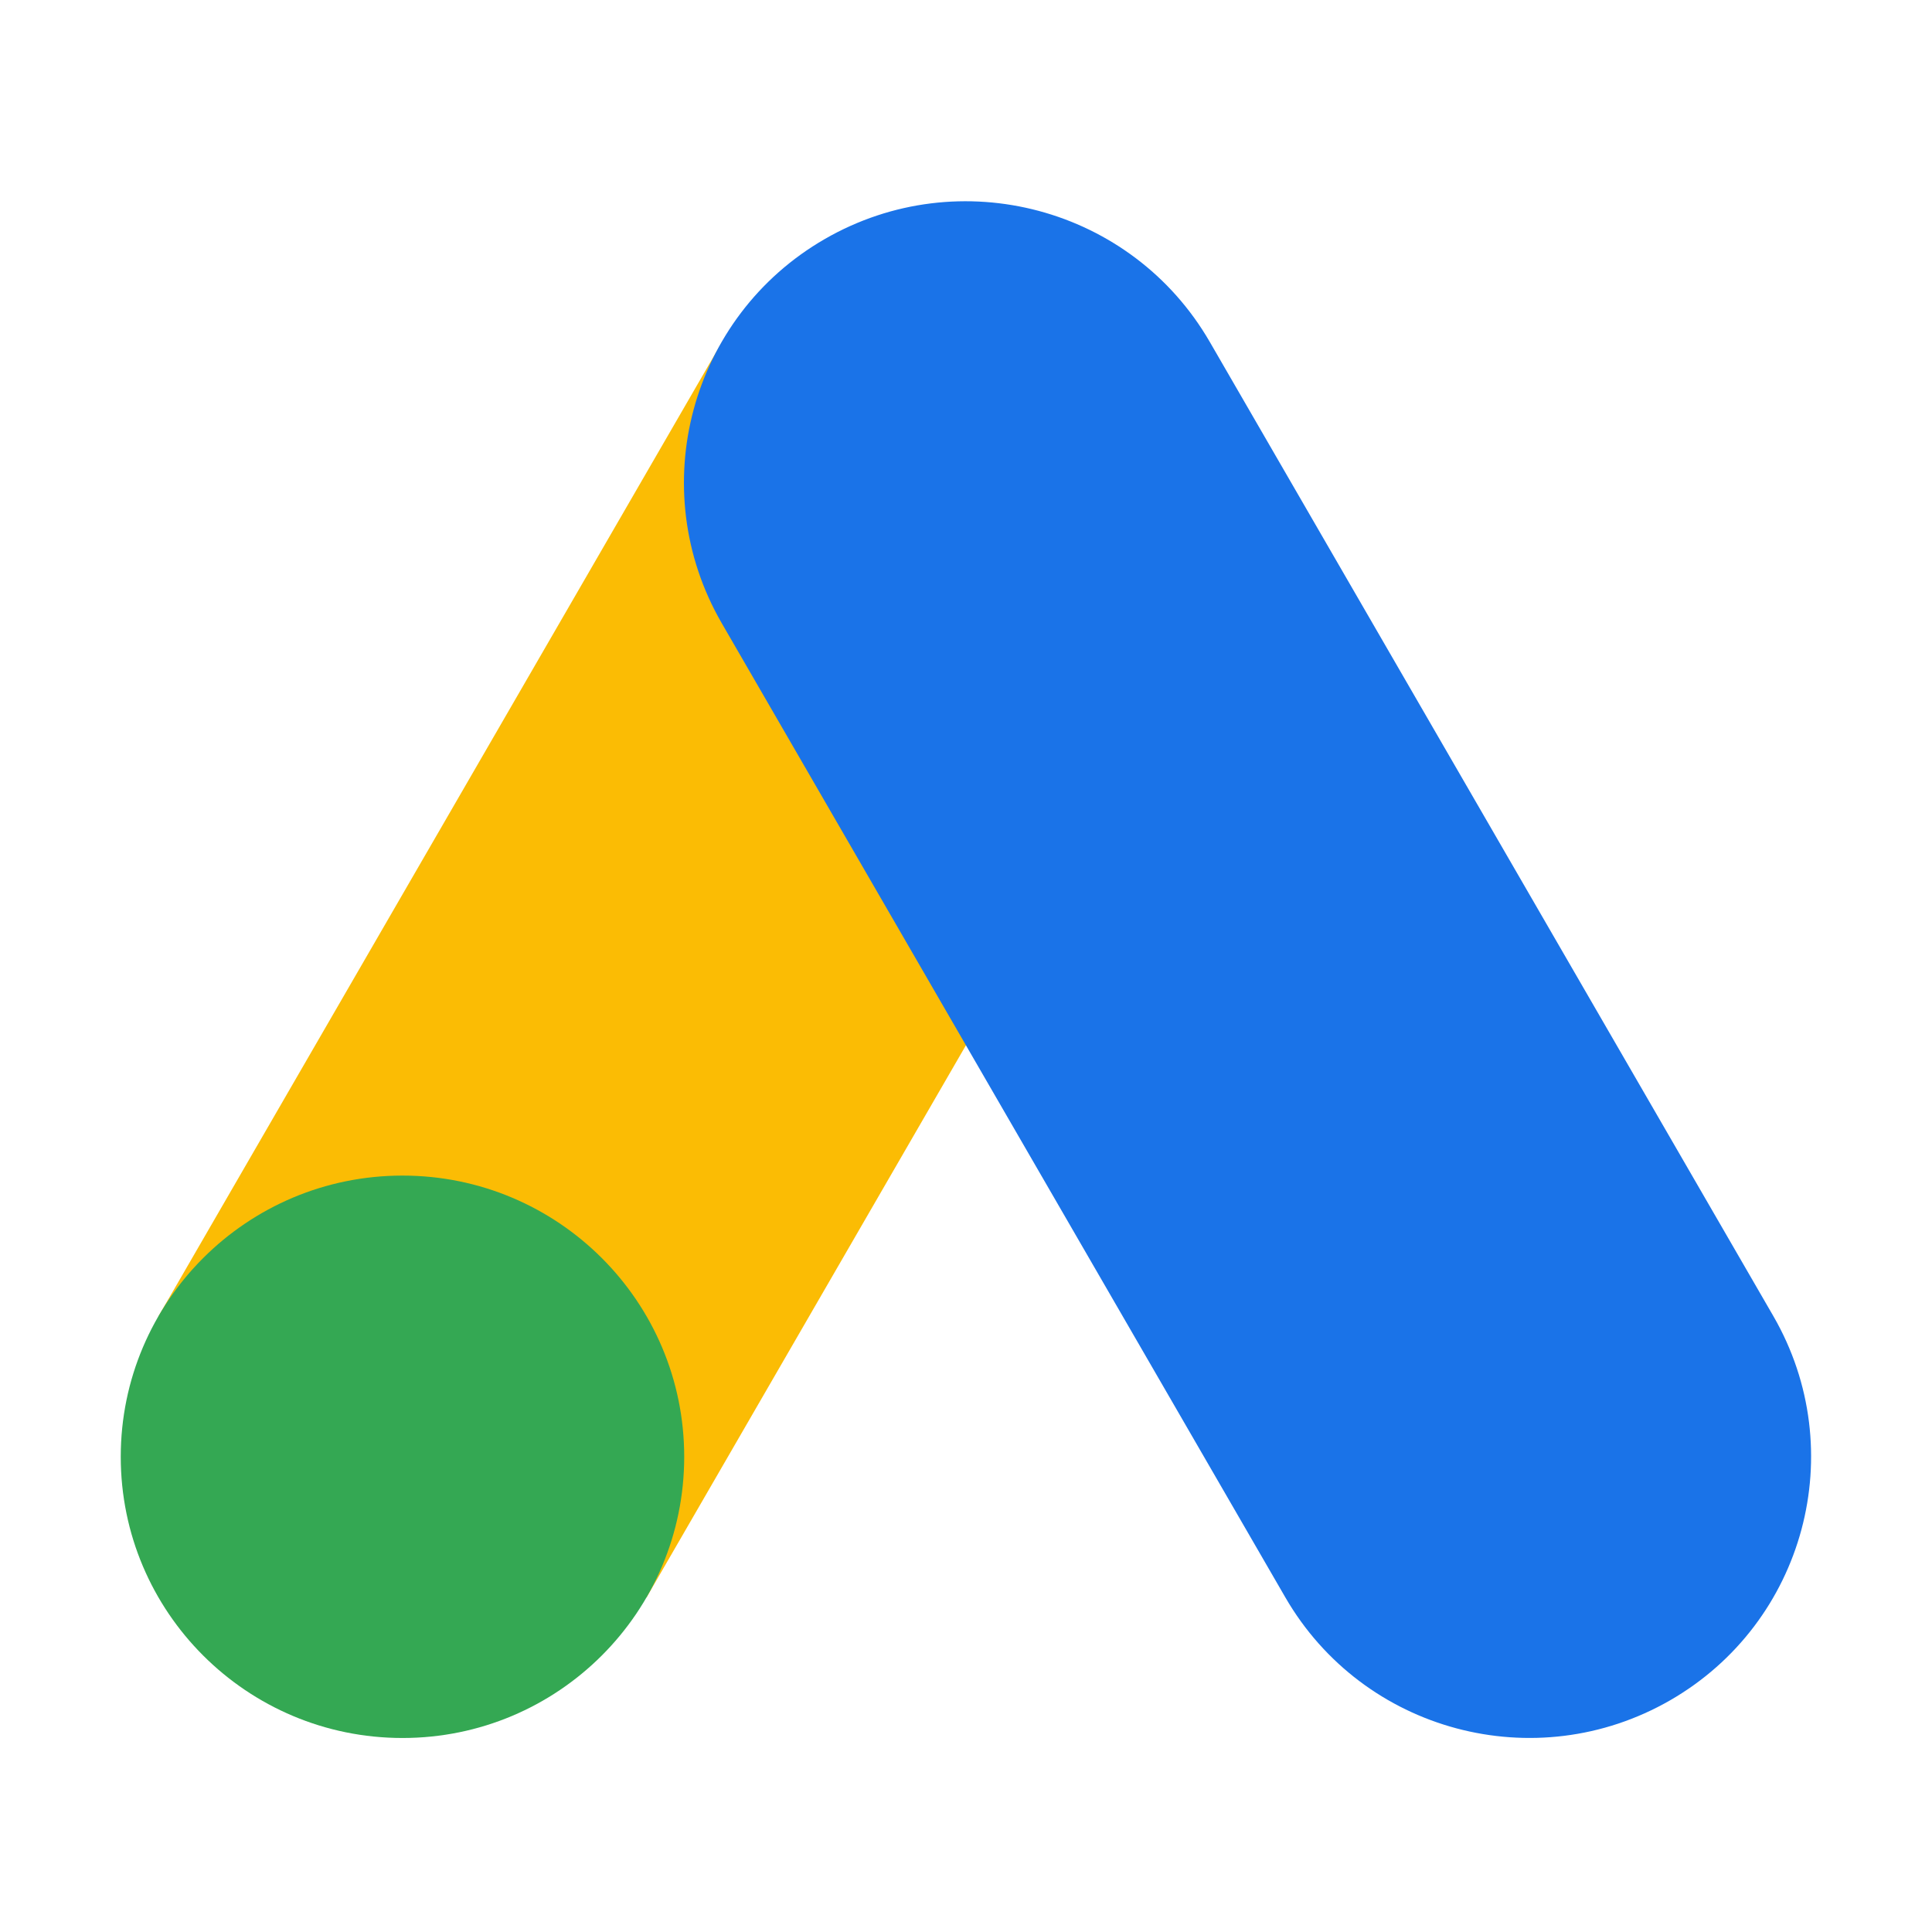 <svg width="48" height="48" viewBox="0 0 48 48" fill="none" xmlns="http://www.w3.org/2000/svg">
<path d="M3.938 32.701L17.938 8.498L30.063 15.485L16.063 39.688L3.938 32.701Z" fill="#FBBC04"/>
<path d="M44.059 32.699L30.057 8.495C28.124 5.153 23.842 4.008 20.494 5.937C17.146 7.866 15.998 12.14 17.931 15.482L31.933 39.685C33.866 43.027 38.147 44.17 41.495 42.243C44.844 40.314 45.989 36.041 44.059 32.699Z" fill="#1A73E8"/>
<path d="M10 43.18C13.865 43.18 16.999 40.052 16.999 36.193C16.999 32.335 13.865 29.207 10 29.207C6.134 29.207 3 32.335 3 36.193C3 40.052 6.134 43.18 10 43.18Z" fill="#34A853"/>
</svg>
